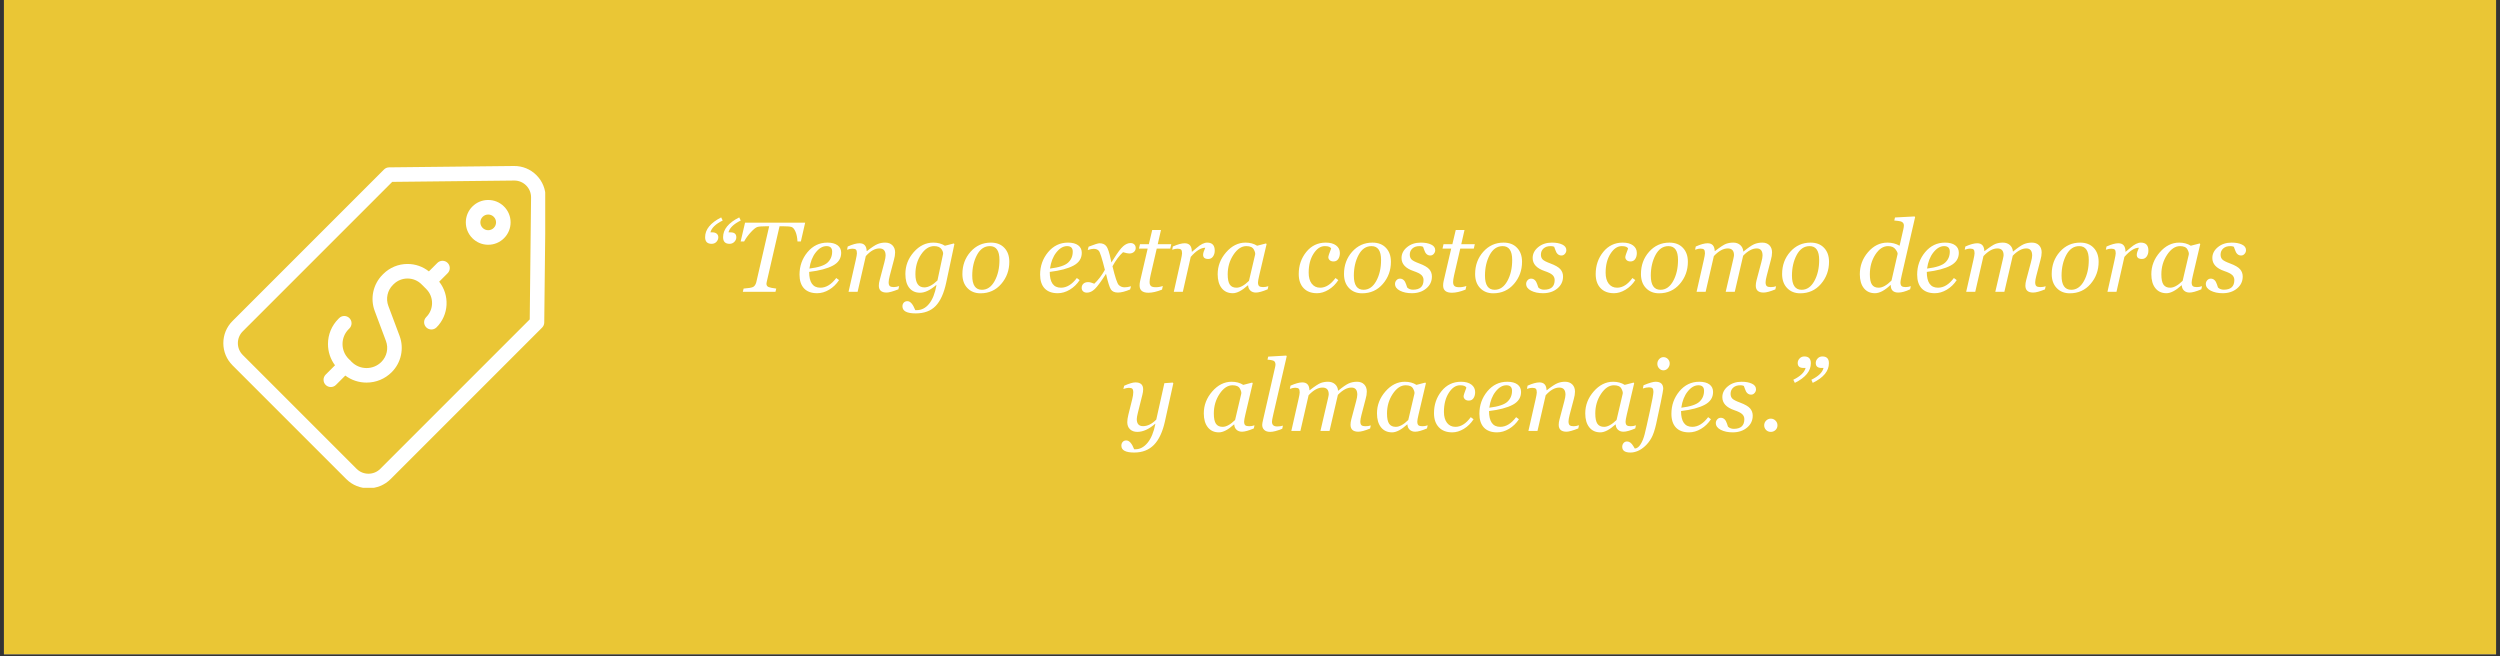 <svg version="1.0" preserveAspectRatio="xMidYMid meet" height="315" viewBox="0 0 900 236.25" zoomAndPan="magnify" width="1200" xmlns:xlink="http://www.w3.org/1999/xlink" xmlns="http://www.w3.org/2000/svg"><rect x="0" y="0" width="900" height="236.25" fill="#333333" stroke="none"/><defs><g></g><clipPath id="4f01e8661b"><path clip-rule="nonzero" d="M 1.426 0 L 898.574 0 L 898.574 235.504 L 1.426 235.504 Z M 1.426 0"></path></clipPath><clipPath id="1f95dedeff"><path clip-rule="nonzero" d="M 80.395 59.723 L 196.277 59.723 L 196.277 175.605 L 80.395 175.605 Z M 80.395 59.723"></path></clipPath></defs><g clip-path="url(#4f01e8661b)"><path fill-rule="nonzero" fill-opacity="1" d="M 1.426 0 L 898.574 0 L 898.574 235.504 L 1.426 235.504 Z M 1.426 0" fill="#ffffff"></path><path fill-rule="nonzero" fill-opacity="1" d="M 1.426 0 L 898.574 0 L 898.574 235.504 L 1.426 235.504 Z M 1.426 0" fill="#eac635"></path></g><g clip-path="url(#1f95dedeff)"><path fill-rule="nonzero" fill-opacity="1" d="M 193.117 63.059 C 190.957 60.898 188.082 59.723 185.023 59.758 L 140.074 60.25 C 139.387 60.258 138.734 60.531 138.25 61.016 L 83.699 115.566 C 81.57 117.695 80.398 120.527 80.398 123.539 C 80.398 126.551 81.57 129.379 83.699 131.512 L 124.668 172.48 C 126.867 174.68 129.754 175.777 132.641 175.777 C 135.527 175.777 138.414 174.68 140.613 172.48 L 195.164 117.93 C 195.648 117.445 195.922 116.793 195.93 116.105 L 196.422 71.156 C 196.453 68.098 195.281 65.223 193.117 63.059 Z M 190.703 114.98 L 136.91 168.777 C 134.555 171.129 130.727 171.129 128.371 168.777 L 87.402 127.805 C 86.262 126.668 85.633 125.152 85.633 123.539 C 85.633 121.926 86.262 120.41 87.402 119.27 L 141.199 65.477 L 185.082 64.996 C 185.105 64.996 185.125 64.996 185.148 64.996 C 186.762 64.996 188.273 65.621 189.414 66.766 C 190.574 67.922 191.199 69.461 191.184 71.098 Z M 190.703 114.98" fill="#ffffff"></path></g><path fill-rule="nonzero" fill-opacity="1" d="M 175.754 71.992 C 173.602 71.992 171.578 72.828 170.055 74.352 C 168.531 75.875 167.695 77.898 167.695 80.051 C 167.695 82.203 168.531 84.23 170.055 85.75 C 171.578 87.273 173.602 88.113 175.754 88.113 C 177.906 88.113 179.934 87.273 181.453 85.75 C 182.977 84.23 183.816 82.203 183.816 80.051 C 183.816 77.898 182.977 75.875 181.453 74.352 C 179.934 72.828 177.906 71.992 175.754 71.992 Z M 177.75 82.047 C 177.219 82.582 176.508 82.875 175.754 82.875 C 175 82.875 174.293 82.582 173.758 82.047 C 173.227 81.516 172.93 80.805 172.93 80.051 C 172.93 79.297 173.227 78.59 173.758 78.055 C 174.293 77.523 175 77.23 175.754 77.23 C 176.508 77.23 177.219 77.523 177.75 78.055 C 178.285 78.59 178.578 79.297 178.578 80.051 C 178.578 80.805 178.285 81.516 177.75 82.047 Z M 177.75 82.047" fill="#ffffff"></path><path fill-rule="nonzero" fill-opacity="1" d="M 157.449 94.652 L 154.398 97.703 C 152.219 95.969 149.539 95.027 146.711 95.027 C 143.402 95.027 140.297 96.316 137.957 98.652 L 137.727 98.887 C 134.312 102.301 133.199 107.426 134.895 111.945 L 138.945 122.762 C 139.918 125.363 139.277 128.312 137.312 130.277 C 135.883 131.711 133.98 132.5 131.957 132.5 C 129.934 132.5 128.031 131.711 126.598 130.277 L 126.379 130.062 C 126.297 129.941 126.199 129.824 126.09 129.715 C 125.98 129.605 125.867 129.512 125.746 129.426 L 125.527 129.207 C 124.098 127.777 123.309 125.875 123.309 123.852 C 123.309 121.824 124.098 119.922 125.527 118.492 L 125.793 118.227 C 126.816 117.203 126.816 115.543 125.793 114.523 C 124.77 113.5 123.113 113.5 122.09 114.523 L 121.824 114.789 C 119.402 117.211 118.07 120.426 118.07 123.852 C 118.07 126.645 118.957 129.301 120.602 131.5 L 117.238 134.863 C 116.219 135.887 116.219 137.543 117.238 138.566 C 117.75 139.078 118.422 139.332 119.09 139.332 C 119.762 139.332 120.434 139.078 120.941 138.566 L 124.305 135.203 C 126.504 136.848 129.16 137.734 131.957 137.734 C 135.379 137.734 138.598 136.402 141.016 133.98 C 144.43 130.57 145.543 125.445 143.848 120.922 L 139.797 110.109 C 138.824 107.508 139.465 104.555 141.43 102.59 L 141.66 102.359 C 143.008 101.008 144.801 100.266 146.711 100.266 C 148.617 100.266 150.41 101.008 151.758 102.359 L 153.449 104.047 C 154.797 105.395 155.539 107.188 155.539 109.094 C 155.539 111.004 154.797 112.797 153.449 114.145 C 152.426 115.168 152.426 116.824 153.449 117.848 C 154.469 118.871 156.129 118.871 157.152 117.848 C 161.637 113.363 161.953 106.262 158.102 101.406 L 161.152 98.355 C 162.176 97.332 162.176 95.676 161.152 94.652 C 160.133 93.629 158.473 93.629 157.449 94.652 Z M 157.449 94.652" fill="#ffffff"></path><g fill-opacity="1" fill="#ffffff"><g transform="translate(250.514, 105.042)"><g><path d="M 16.156 -25.656 C 13.625 -24.414 12.148 -22.992 11.734 -21.391 L 12.5 -21.391 C 13.875 -21.391 14.562 -20.801 14.562 -19.625 C 14.562 -19.008 14.328 -18.461 13.859 -17.984 C 13.398 -17.504 12.82 -17.266 12.125 -17.266 C 10.57 -17.266 9.797 -18.062 9.797 -19.656 C 9.797 -22.469 11.734 -24.844 15.609 -26.781 Z M 9.656 -25.656 C 7.125 -24.414 5.648 -22.992 5.234 -21.391 L 6 -21.391 C 6.633 -21.391 7.141 -21.227 7.516 -20.906 C 7.891 -20.582 8.078 -20.156 8.078 -19.625 C 8.078 -19.02 7.852 -18.473 7.406 -17.984 C 6.957 -17.504 6.379 -17.266 5.672 -17.266 C 4.109 -17.266 3.328 -18.062 3.328 -19.656 C 3.328 -22.438 5.254 -24.812 9.109 -26.781 Z M 9.656 -25.656"></path></g></g><g transform="translate(264.374, 105.042)"><g><path d="M 23.938 -18.125 L 22.719 -18.125 C 22.645 -19.531 22.406 -20.703 22 -21.641 C 21.594 -22.586 21.117 -23.148 20.578 -23.328 C 20.047 -23.504 18.961 -23.594 17.328 -23.594 L 16.266 -23.594 L 11.641 -3.516 C 11.578 -3.266 11.547 -3.062 11.547 -2.906 C 11.547 -2.32 11.805 -1.922 12.328 -1.703 C 12.859 -1.492 13.773 -1.312 15.078 -1.156 L 14.797 0 L 3.047 0 L 3.328 -1.156 C 5.078 -1.281 6.211 -1.473 6.734 -1.734 C 7.254 -2.004 7.633 -2.551 7.875 -3.375 L 12.531 -23.594 L 11.594 -23.594 C 9.926 -23.594 8.805 -23.5 8.234 -23.312 C 7.672 -23.125 6.898 -22.5 5.922 -21.438 C 4.941 -20.383 4.141 -19.281 3.516 -18.125 L 2.266 -18.125 L 3.844 -24.875 L 25.484 -24.875 Z M 23.938 -18.125"></path></g></g><g transform="translate(286.592, 105.042)"><g><path d="M 4.703 -7.156 C 4.703 -3.363 6.047 -1.469 8.734 -1.469 C 10.805 -1.469 12.711 -2.629 14.453 -4.953 L 15.469 -4.203 C 14.508 -2.742 13.32 -1.594 11.906 -0.75 C 10.488 0.094 9.047 0.516 7.578 0.516 C 5.523 0.516 3.953 -0.062 2.859 -1.219 C 1.773 -2.383 1.234 -4.035 1.234 -6.172 C 1.234 -9.254 2.188 -11.945 4.094 -14.25 C 6.008 -16.551 8.398 -17.703 11.266 -17.703 C 12.848 -17.703 14.07 -17.379 14.938 -16.734 C 15.801 -16.086 16.234 -15.188 16.234 -14.031 C 16.234 -12.02 15.238 -10.484 13.25 -9.422 C 11.258 -8.359 8.41 -7.602 4.703 -7.156 Z M 4.797 -8.359 C 8.023 -8.754 10.195 -9.469 11.312 -10.5 C 12.426 -11.531 12.984 -12.848 12.984 -14.453 C 12.984 -15.773 12.305 -16.438 10.953 -16.438 C 9.566 -16.438 8.273 -15.68 7.078 -14.172 C 5.891 -12.672 5.129 -10.734 4.797 -8.359 Z M 4.797 -8.359"></path></g></g><g transform="translate(303.537, 105.042)"><g><path d="M 19.891 -0.891 C 17.891 -0.109 16.477 0.281 15.656 0.281 C 13.781 0.281 12.844 -0.551 12.844 -2.219 C 12.844 -2.844 12.941 -3.492 13.141 -4.172 L 14.859 -10.688 C 15.141 -11.75 15.281 -12.539 15.281 -13.062 C 15.281 -14.758 14.539 -15.609 13.062 -15.609 C 11.438 -15.609 9.801 -14.688 8.156 -12.844 L 5.203 0 L 1.938 0 L 4.516 -11.344 C 4.805 -12.625 4.953 -13.461 4.953 -13.859 C 4.953 -14.516 4.836 -14.953 4.609 -15.172 C 4.379 -15.398 3.941 -15.516 3.297 -15.516 C 2.805 -15.516 2.176 -15.391 1.406 -15.141 L 1.641 -16.297 C 3.398 -17.078 4.816 -17.469 5.891 -17.469 C 7.547 -17.469 8.406 -16.531 8.469 -14.656 L 8.562 -14.656 C 10.258 -15.988 11.531 -16.828 12.375 -17.172 C 13.219 -17.523 14.129 -17.703 15.109 -17.703 C 16.223 -17.703 17.098 -17.379 17.734 -16.734 C 18.379 -16.086 18.703 -15.234 18.703 -14.172 C 18.703 -13.336 18.555 -12.426 18.266 -11.438 L 16.781 -5.812 C 16.508 -4.738 16.375 -3.941 16.375 -3.422 C 16.375 -2.754 16.516 -2.297 16.797 -2.047 C 17.086 -1.805 17.562 -1.688 18.219 -1.688 C 18.789 -1.688 19.43 -1.805 20.141 -2.047 Z M 19.891 -0.891"></path></g></g><g transform="translate(324.704, 105.042)"><g><path d="M 15.938 -3.328 C 15.113 0.523 13.844 3.336 12.125 5.109 C 10.406 6.891 8.004 7.781 4.922 7.781 C 1.754 7.781 0.172 6.93 0.172 5.234 C 0.172 4.711 0.332 4.27 0.656 3.906 C 0.988 3.551 1.43 3.375 1.984 3.375 C 3.004 3.375 3.941 4.453 4.797 6.609 L 5.312 6.609 C 7.062 6.609 8.551 5.844 9.781 4.312 C 11.02 2.781 11.898 0.555 12.422 -2.359 L 12.297 -2.406 C 10.148 -0.57 8.227 0.344 6.531 0.344 C 4.863 0.344 3.562 -0.242 2.625 -1.422 C 1.695 -2.598 1.234 -4.254 1.234 -6.391 C 1.234 -9.367 2.238 -12 4.25 -14.281 C 6.258 -16.562 8.598 -17.703 11.266 -17.703 C 12.891 -17.703 14.289 -17.328 15.469 -16.578 L 18.703 -17.406 L 18.875 -17.156 Z M 14.797 -13.562 C 14.898 -14.062 14.703 -14.664 14.203 -15.375 C 13.711 -16.082 12.828 -16.438 11.547 -16.438 C 9.797 -16.438 8.238 -15.426 6.875 -13.406 C 5.52 -11.383 4.844 -9.031 4.844 -6.344 C 4.844 -3.164 5.91 -1.578 8.047 -1.578 C 9.484 -1.578 11.062 -2.41 12.781 -4.078 Z M 14.797 -13.562"></path></g></g><g transform="translate(345.275, 105.042)"><g><path d="M 7.703 0.547 C 5.773 0.547 4.207 -0.078 3 -1.328 C 1.789 -2.586 1.188 -4.273 1.188 -6.391 C 1.188 -9.523 2.16 -12.191 4.109 -14.391 C 6.066 -16.598 8.508 -17.703 11.438 -17.703 C 13.5 -17.703 15.117 -17.07 16.297 -15.812 C 17.484 -14.562 18.078 -12.891 18.078 -10.797 C 18.078 -7.734 17.109 -5.078 15.172 -2.828 C 13.234 -0.578 10.742 0.547 7.703 0.547 Z M 11.094 -16.438 C 9.113 -16.438 7.555 -15.367 6.422 -13.234 C 5.297 -11.109 4.734 -8.633 4.734 -5.812 C 4.734 -2.414 5.895 -0.719 8.219 -0.719 C 10.102 -0.719 11.625 -1.766 12.781 -3.859 C 13.945 -5.961 14.531 -8.488 14.531 -11.438 C 14.531 -14.77 13.383 -16.438 11.094 -16.438 Z M 11.094 -16.438"></path></g></g><g transform="translate(364.55, 105.042)"><g></g></g><g transform="translate(373.206, 105.042)"><g><path d="M 4.703 -7.156 C 4.703 -3.363 6.047 -1.469 8.734 -1.469 C 10.805 -1.469 12.711 -2.629 14.453 -4.953 L 15.469 -4.203 C 14.508 -2.742 13.32 -1.594 11.906 -0.75 C 10.488 0.094 9.047 0.516 7.578 0.516 C 5.523 0.516 3.953 -0.062 2.859 -1.219 C 1.773 -2.383 1.234 -4.035 1.234 -6.172 C 1.234 -9.254 2.188 -11.945 4.094 -14.25 C 6.008 -16.551 8.398 -17.703 11.266 -17.703 C 12.848 -17.703 14.07 -17.379 14.938 -16.734 C 15.801 -16.086 16.234 -15.188 16.234 -14.031 C 16.234 -12.02 15.238 -10.484 13.25 -9.422 C 11.258 -8.359 8.41 -7.602 4.703 -7.156 Z M 4.797 -8.359 C 8.023 -8.754 10.195 -9.469 11.312 -10.5 C 12.426 -11.531 12.984 -12.848 12.984 -14.453 C 12.984 -15.773 12.305 -16.438 10.953 -16.438 C 9.566 -16.438 8.273 -15.68 7.078 -14.172 C 5.891 -12.672 5.129 -10.734 4.797 -8.359 Z M 4.797 -8.359"></path></g></g><g transform="translate(390.15, 105.042)"><g><path d="M 14.141 -14.25 C 12.785 -13.031 11.52 -11.344 10.344 -9.188 C 11.289 -5.258 12.039 -3.016 12.594 -2.453 C 13.156 -1.891 13.863 -1.609 14.719 -1.609 C 15.406 -1.609 16.172 -1.734 17.016 -1.984 L 16.688 -0.828 C 14.914 -0.086 13.457 0.281 12.312 0.281 C 11.113 0.281 10.27 -0.086 9.781 -0.828 C 9.289 -1.566 8.703 -3.445 8.016 -6.469 C 6.254 -3.719 4.914 -1.898 4 -1.016 C 3.082 -0.129 2.133 0.312 1.156 0.312 C 0.582 0.312 0.125 0.16 -0.219 -0.141 C -0.57 -0.453 -0.75 -0.875 -0.75 -1.406 C -0.75 -2.02 -0.539 -2.52 -0.125 -2.906 C 0.281 -3.289 0.859 -3.484 1.609 -3.484 C 1.973 -3.484 2.348 -3.414 2.734 -3.281 C 3.117 -3.133 3.473 -3.008 3.797 -2.906 C 5.234 -4.25 6.504 -5.914 7.609 -7.906 C 6.578 -12.039 5.836 -14.332 5.391 -14.781 C 4.953 -15.238 4.352 -15.469 3.594 -15.469 C 3.031 -15.469 2.312 -15.32 1.438 -15.031 L 1.75 -16.234 C 3.852 -17.055 5.16 -17.469 5.672 -17.469 C 6.766 -17.469 7.582 -17.117 8.125 -16.422 C 8.676 -15.734 9.219 -14.094 9.75 -11.5 C 9.789 -11.227 9.852 -10.91 9.938 -10.547 C 10.195 -10.922 10.441 -11.297 10.672 -11.672 C 12.129 -14.035 13.297 -15.602 14.172 -16.375 C 15.047 -17.156 15.945 -17.547 16.875 -17.547 C 17.406 -17.547 17.844 -17.383 18.188 -17.062 C 18.531 -16.738 18.703 -16.301 18.703 -15.75 C 18.703 -15.176 18.484 -14.703 18.047 -14.328 C 17.617 -13.961 17.062 -13.781 16.375 -13.781 C 15.957 -13.781 15.211 -13.938 14.141 -14.25 Z M 14.141 -14.25"></path></g></g><g transform="translate(408.129, 105.042)"><g><path d="M 13.172 -15.547 L 8.297 -15.547 L 6.062 -5.891 C 5.832 -4.867 5.719 -4.078 5.719 -3.516 C 5.719 -2.867 5.875 -2.395 6.188 -2.094 C 6.5 -1.789 7.082 -1.641 7.938 -1.641 C 8.789 -1.641 9.641 -1.785 10.484 -2.078 L 10.203 -0.781 C 8.316 -0.031 6.688 0.344 5.312 0.344 C 3.188 0.344 2.125 -0.523 2.125 -2.266 C 2.125 -2.754 2.18 -3.266 2.297 -3.797 L 5.031 -15.547 L 1.906 -15.547 L 2.266 -17.125 L 5.453 -17.125 L 6.672 -22.25 L 9.828 -22.25 L 8.656 -17.125 L 13.531 -17.125 Z M 13.172 -15.547"></path></g></g><g transform="translate(420.587, 105.042)"><g><path d="M 13.312 -15.859 C 11.75 -15.859 10.004 -14.758 8.078 -12.562 L 5.234 0 L 1.984 0 L 4.516 -11.344 C 4.805 -12.645 4.953 -13.484 4.953 -13.859 C 4.953 -14.516 4.836 -14.953 4.609 -15.172 C 4.379 -15.398 3.941 -15.516 3.297 -15.516 C 2.805 -15.516 2.176 -15.391 1.406 -15.141 L 1.641 -16.297 C 3.398 -17.078 4.816 -17.469 5.891 -17.469 C 7.609 -17.469 8.469 -16.453 8.469 -14.422 L 8.562 -14.422 L 10.234 -15.828 C 11.672 -17.078 12.926 -17.703 14 -17.703 C 15.812 -17.703 16.719 -16.742 16.719 -14.828 C 16.719 -13.984 16.508 -13.27 16.094 -12.688 C 15.676 -12.102 15.109 -11.812 14.391 -11.812 C 13.148 -11.812 12.531 -12.312 12.531 -13.312 C 12.531 -13.883 12.789 -14.734 13.312 -15.859 Z M 13.312 -15.859"></path></g></g><g transform="translate(437.128, 105.042)"><g><path d="M 19.234 -0.891 C 17.379 -0.109 15.969 0.281 15 0.281 C 14.164 0.281 13.492 0.035 12.984 -0.453 C 12.484 -0.941 12.223 -1.555 12.203 -2.297 L 12.062 -2.297 C 9.988 -0.422 8.191 0.516 6.672 0.516 C 4.984 0.516 3.656 -0.086 2.688 -1.297 C 1.719 -2.516 1.234 -4.188 1.234 -6.312 C 1.234 -9.25 2.242 -11.879 4.266 -14.203 C 6.297 -16.535 8.629 -17.703 11.266 -17.703 C 12.867 -17.703 14.258 -17.328 15.438 -16.578 L 18.656 -17.406 L 18.844 -17.156 L 16.188 -5.859 C 15.895 -4.609 15.75 -3.781 15.75 -3.375 C 15.75 -2.719 15.891 -2.27 16.172 -2.031 C 16.461 -1.801 16.938 -1.688 17.594 -1.688 C 18.227 -1.688 18.859 -1.797 19.484 -2.016 Z M 14.719 -13.391 C 14.82 -13.859 14.656 -14.484 14.219 -15.266 C 13.789 -16.047 12.898 -16.438 11.547 -16.438 C 9.836 -16.438 8.289 -15.398 6.906 -13.328 C 5.531 -11.254 4.844 -8.906 4.844 -6.281 C 4.844 -4.551 5.098 -3.316 5.609 -2.578 C 6.117 -1.836 6.922 -1.469 8.016 -1.469 C 9.328 -1.469 10.82 -2.289 12.5 -3.938 Z M 14.719 -13.391"></path></g></g><g transform="translate(457.7, 105.042)"><g></g></g><g transform="translate(466.356, 105.042)"><g><path d="M 12.844 -15.547 C 12.613 -16.141 11.859 -16.438 10.578 -16.438 C 9.035 -16.438 7.68 -15.523 6.516 -13.703 C 5.348 -11.891 4.766 -9.609 4.766 -6.859 C 4.766 -5.191 5.133 -3.875 5.875 -2.906 C 6.625 -1.945 7.633 -1.469 8.906 -1.469 C 10.883 -1.469 12.723 -2.629 14.422 -4.953 L 15.438 -4.203 C 14.5 -2.754 13.332 -1.602 11.938 -0.75 C 10.539 0.094 9.156 0.516 7.781 0.516 C 5.695 0.516 4.078 -0.098 2.922 -1.328 C 1.766 -2.555 1.188 -4.242 1.188 -6.391 C 1.188 -9.453 2.094 -12.102 3.906 -14.344 C 5.727 -16.582 8.066 -17.703 10.922 -17.703 C 12.504 -17.703 13.742 -17.363 14.641 -16.688 C 15.547 -16.008 16 -15.102 16 -13.969 C 16 -13.094 15.801 -12.363 15.406 -11.781 C 15.008 -11.207 14.453 -10.922 13.734 -10.922 C 13.117 -10.922 12.648 -11.078 12.328 -11.391 C 12.004 -11.703 11.844 -12.055 11.844 -12.453 C 11.844 -12.836 12.176 -13.867 12.844 -15.547 Z M 12.844 -15.547"></path></g></g><g transform="translate(482.652, 105.042)"><g><path d="M 7.703 0.547 C 5.773 0.547 4.207 -0.078 3 -1.328 C 1.789 -2.586 1.188 -4.273 1.188 -6.391 C 1.188 -9.523 2.16 -12.191 4.109 -14.391 C 6.066 -16.598 8.508 -17.703 11.438 -17.703 C 13.5 -17.703 15.117 -17.07 16.297 -15.812 C 17.484 -14.562 18.078 -12.891 18.078 -10.797 C 18.078 -7.734 17.109 -5.078 15.172 -2.828 C 13.234 -0.578 10.742 0.547 7.703 0.547 Z M 11.094 -16.438 C 9.113 -16.438 7.555 -15.367 6.422 -13.234 C 5.297 -11.109 4.734 -8.633 4.734 -5.812 C 4.734 -2.414 5.895 -0.719 8.219 -0.719 C 10.102 -0.719 11.625 -1.766 12.781 -3.859 C 13.945 -5.961 14.531 -8.488 14.531 -11.438 C 14.531 -14.77 13.383 -16.438 11.094 -16.438 Z M 11.094 -16.438"></path></g></g><g transform="translate(501.926, 105.042)"><g><path d="M 10.375 -16.188 L 10.062 -16.312 C 9.852 -16.395 9.523 -16.438 9.078 -16.438 C 8.004 -16.438 7.156 -16.148 6.531 -15.578 C 5.906 -15.004 5.594 -14.266 5.594 -13.359 C 5.594 -12.641 5.805 -12.062 6.234 -11.625 C 6.66 -11.195 7.582 -10.723 9 -10.203 C 10.789 -9.535 12 -8.832 12.625 -8.094 C 13.25 -7.363 13.562 -6.492 13.562 -5.484 C 13.562 -3.754 12.879 -2.32 11.516 -1.188 C 10.148 -0.051 8.426 0.516 6.344 0.516 C 4.676 0.516 3.25 0.211 2.062 -0.391 C 0.875 -1.004 0.281 -1.82 0.281 -2.844 C 0.281 -3.32 0.445 -3.754 0.781 -4.141 C 1.125 -4.535 1.547 -4.734 2.047 -4.734 C 3.109 -4.734 3.859 -4.031 4.297 -2.625 C 4.41 -2.25 4.531 -1.891 4.656 -1.547 C 5.195 -1.016 5.895 -0.75 6.75 -0.75 C 9.281 -0.75 10.547 -1.91 10.547 -4.234 C 10.547 -4.953 10.285 -5.555 9.766 -6.047 C 9.242 -6.535 8.297 -7.008 6.922 -7.469 C 4.055 -8.445 2.625 -10.008 2.625 -12.156 C 2.625 -13.664 3.285 -14.969 4.609 -16.062 C 5.941 -17.156 7.586 -17.703 9.547 -17.703 C 11.086 -17.703 12.336 -17.469 13.297 -17 C 14.266 -16.539 14.75 -15.863 14.75 -14.969 C 14.75 -14.488 14.578 -14.051 14.234 -13.656 C 13.898 -13.258 13.484 -13.062 12.984 -13.062 C 11.93 -13.062 11.191 -13.75 10.766 -15.125 C 10.641 -15.5 10.508 -15.852 10.375 -16.188 Z M 10.375 -16.188"></path></g></g><g transform="translate(517.399, 105.042)"><g><path d="M 13.172 -15.547 L 8.297 -15.547 L 6.062 -5.891 C 5.832 -4.867 5.719 -4.078 5.719 -3.516 C 5.719 -2.867 5.875 -2.395 6.188 -2.094 C 6.5 -1.789 7.082 -1.641 7.938 -1.641 C 8.789 -1.641 9.641 -1.785 10.484 -2.078 L 10.203 -0.781 C 8.316 -0.031 6.688 0.344 5.312 0.344 C 3.188 0.344 2.125 -0.523 2.125 -2.266 C 2.125 -2.754 2.18 -3.266 2.297 -3.797 L 5.031 -15.547 L 1.906 -15.547 L 2.266 -17.125 L 5.453 -17.125 L 6.672 -22.25 L 9.828 -22.25 L 8.656 -17.125 L 13.531 -17.125 Z M 13.172 -15.547"></path></g></g><g transform="translate(529.857, 105.042)"><g><path d="M 7.703 0.547 C 5.773 0.547 4.207 -0.078 3 -1.328 C 1.789 -2.586 1.188 -4.273 1.188 -6.391 C 1.188 -9.523 2.16 -12.191 4.109 -14.391 C 6.066 -16.598 8.508 -17.703 11.438 -17.703 C 13.5 -17.703 15.117 -17.07 16.297 -15.812 C 17.484 -14.562 18.078 -12.891 18.078 -10.797 C 18.078 -7.734 17.109 -5.078 15.172 -2.828 C 13.234 -0.578 10.742 0.547 7.703 0.547 Z M 11.094 -16.438 C 9.113 -16.438 7.555 -15.367 6.422 -13.234 C 5.297 -11.109 4.734 -8.633 4.734 -5.812 C 4.734 -2.414 5.895 -0.719 8.219 -0.719 C 10.102 -0.719 11.625 -1.766 12.781 -3.859 C 13.945 -5.961 14.531 -8.488 14.531 -11.438 C 14.531 -14.77 13.383 -16.438 11.094 -16.438 Z M 11.094 -16.438"></path></g></g><g transform="translate(549.132, 105.042)"><g><path d="M 10.375 -16.188 L 10.062 -16.312 C 9.852 -16.395 9.523 -16.438 9.078 -16.438 C 8.004 -16.438 7.156 -16.148 6.531 -15.578 C 5.906 -15.004 5.594 -14.266 5.594 -13.359 C 5.594 -12.641 5.805 -12.062 6.234 -11.625 C 6.66 -11.195 7.582 -10.723 9 -10.203 C 10.789 -9.535 12 -8.832 12.625 -8.094 C 13.25 -7.363 13.562 -6.492 13.562 -5.484 C 13.562 -3.754 12.879 -2.32 11.516 -1.188 C 10.148 -0.051 8.426 0.516 6.344 0.516 C 4.676 0.516 3.25 0.211 2.062 -0.391 C 0.875 -1.004 0.281 -1.82 0.281 -2.844 C 0.281 -3.32 0.445 -3.754 0.781 -4.141 C 1.125 -4.535 1.547 -4.734 2.047 -4.734 C 3.109 -4.734 3.859 -4.031 4.297 -2.625 C 4.41 -2.25 4.531 -1.891 4.656 -1.547 C 5.195 -1.016 5.895 -0.75 6.75 -0.75 C 9.281 -0.75 10.547 -1.91 10.547 -4.234 C 10.547 -4.953 10.285 -5.555 9.766 -6.047 C 9.242 -6.535 8.297 -7.008 6.922 -7.469 C 4.055 -8.445 2.625 -10.008 2.625 -12.156 C 2.625 -13.664 3.285 -14.969 4.609 -16.062 C 5.941 -17.156 7.586 -17.703 9.547 -17.703 C 11.086 -17.703 12.336 -17.469 13.297 -17 C 14.266 -16.539 14.75 -15.863 14.75 -14.969 C 14.75 -14.488 14.578 -14.051 14.234 -13.656 C 13.898 -13.258 13.484 -13.062 12.984 -13.062 C 11.93 -13.062 11.191 -13.75 10.766 -15.125 C 10.641 -15.5 10.508 -15.852 10.375 -16.188 Z M 10.375 -16.188"></path></g></g><g transform="translate(564.604, 105.042)"><g></g></g><g transform="translate(573.261, 105.042)"><g><path d="M 12.844 -15.547 C 12.613 -16.141 11.859 -16.438 10.578 -16.438 C 9.035 -16.438 7.68 -15.523 6.516 -13.703 C 5.348 -11.891 4.766 -9.609 4.766 -6.859 C 4.766 -5.191 5.133 -3.875 5.875 -2.906 C 6.625 -1.945 7.633 -1.469 8.906 -1.469 C 10.883 -1.469 12.723 -2.629 14.422 -4.953 L 15.438 -4.203 C 14.5 -2.754 13.332 -1.602 11.938 -0.75 C 10.539 0.094 9.156 0.516 7.781 0.516 C 5.695 0.516 4.078 -0.098 2.922 -1.328 C 1.766 -2.555 1.188 -4.242 1.188 -6.391 C 1.188 -9.453 2.094 -12.102 3.906 -14.344 C 5.727 -16.582 8.066 -17.703 10.922 -17.703 C 12.504 -17.703 13.742 -17.363 14.641 -16.688 C 15.547 -16.008 16 -15.102 16 -13.969 C 16 -13.094 15.801 -12.363 15.406 -11.781 C 15.008 -11.207 14.453 -10.922 13.734 -10.922 C 13.117 -10.922 12.648 -11.078 12.328 -11.391 C 12.004 -11.703 11.844 -12.055 11.844 -12.453 C 11.844 -12.836 12.176 -13.867 12.844 -15.547 Z M 12.844 -15.547"></path></g></g><g transform="translate(589.556, 105.042)"><g><path d="M 7.703 0.547 C 5.773 0.547 4.207 -0.078 3 -1.328 C 1.789 -2.586 1.188 -4.273 1.188 -6.391 C 1.188 -9.523 2.16 -12.191 4.109 -14.391 C 6.066 -16.598 8.508 -17.703 11.438 -17.703 C 13.5 -17.703 15.117 -17.07 16.297 -15.812 C 17.484 -14.562 18.078 -12.891 18.078 -10.797 C 18.078 -7.734 17.109 -5.078 15.172 -2.828 C 13.234 -0.578 10.742 0.547 7.703 0.547 Z M 11.094 -16.438 C 9.113 -16.438 7.555 -15.367 6.422 -13.234 C 5.297 -11.109 4.734 -8.633 4.734 -5.812 C 4.734 -2.414 5.895 -0.719 8.219 -0.719 C 10.102 -0.719 11.625 -1.766 12.781 -3.859 C 13.945 -5.961 14.531 -8.488 14.531 -11.438 C 14.531 -14.77 13.383 -16.438 11.094 -16.438 Z M 11.094 -16.438"></path></g></g><g transform="translate(608.831, 105.042)"><g><path d="M 30.297 -0.859 C 28.43 -0.098 27.02 0.281 26.062 0.281 C 24.188 0.281 23.25 -0.551 23.25 -2.219 C 23.25 -2.82 23.344 -3.473 23.531 -4.172 L 25.266 -10.688 C 25.547 -11.738 25.688 -12.531 25.688 -13.062 C 25.688 -14.758 24.988 -15.609 23.594 -15.609 C 22.031 -15.609 20.398 -14.734 18.703 -12.984 L 15.688 0 L 12.422 0 L 15.141 -11.703 C 15.316 -12.461 15.406 -12.953 15.406 -13.172 C 15.406 -14.797 14.66 -15.609 13.172 -15.609 C 11.555 -15.609 9.883 -14.688 8.156 -12.844 L 5.203 0 L 1.938 0 L 4.516 -11.344 C 4.805 -12.625 4.953 -13.461 4.953 -13.859 C 4.953 -14.535 4.836 -14.984 4.609 -15.203 C 4.379 -15.43 3.941 -15.547 3.297 -15.547 C 2.836 -15.547 2.207 -15.41 1.406 -15.141 L 1.641 -16.297 C 3.398 -17.078 4.816 -17.469 5.891 -17.469 C 7.547 -17.469 8.406 -16.531 8.469 -14.656 L 8.562 -14.656 C 10.426 -16.102 11.754 -16.973 12.547 -17.266 C 13.348 -17.555 14.211 -17.703 15.141 -17.703 C 16.148 -17.703 16.984 -17.414 17.641 -16.844 C 18.305 -16.27 18.68 -15.488 18.766 -14.5 L 18.844 -14.5 C 20.445 -15.82 21.695 -16.688 22.594 -17.094 C 23.5 -17.5 24.5 -17.703 25.594 -17.703 C 26.688 -17.703 27.547 -17.379 28.172 -16.734 C 28.797 -16.086 29.109 -15.234 29.109 -14.172 C 29.109 -13.336 28.961 -12.426 28.672 -11.438 L 27.203 -5.812 C 26.922 -4.738 26.781 -3.941 26.781 -3.422 C 26.781 -2.754 26.922 -2.297 27.203 -2.047 C 27.492 -1.805 27.957 -1.688 28.594 -1.688 C 29.332 -1.688 29.984 -1.785 30.547 -1.984 Z M 30.297 -0.859"></path></g></g><g transform="translate(640.372, 105.042)"><g><path d="M 7.703 0.547 C 5.773 0.547 4.207 -0.078 3 -1.328 C 1.789 -2.586 1.188 -4.273 1.188 -6.391 C 1.188 -9.523 2.16 -12.191 4.109 -14.391 C 6.066 -16.598 8.508 -17.703 11.438 -17.703 C 13.5 -17.703 15.117 -17.07 16.297 -15.812 C 17.484 -14.562 18.078 -12.891 18.078 -10.797 C 18.078 -7.734 17.109 -5.078 15.172 -2.828 C 13.234 -0.578 10.742 0.547 7.703 0.547 Z M 11.094 -16.438 C 9.113 -16.438 7.555 -15.367 6.422 -13.234 C 5.297 -11.109 4.734 -8.633 4.734 -5.812 C 4.734 -2.414 5.895 -0.719 8.219 -0.719 C 10.102 -0.719 11.625 -1.766 12.781 -3.859 C 13.945 -5.961 14.531 -8.488 14.531 -11.438 C 14.531 -14.77 13.383 -16.438 11.094 -16.438 Z M 11.094 -16.438"></path></g></g><g transform="translate(659.646, 105.042)"><g></g></g><g transform="translate(668.303, 105.042)"><g><path d="M 16.297 -5.859 C 16.004 -4.578 15.859 -3.766 15.859 -3.422 C 15.859 -2.754 16 -2.297 16.281 -2.047 C 16.57 -1.805 17.047 -1.688 17.703 -1.688 C 18.328 -1.688 18.957 -1.797 19.594 -2.016 L 19.344 -0.891 C 17.695 -0.109 16.285 0.281 15.109 0.281 C 13.273 0.281 12.359 -0.613 12.359 -2.406 L 12.234 -2.406 C 10.172 -0.457 8.316 0.516 6.672 0.516 C 4.984 0.516 3.656 -0.086 2.688 -1.297 C 1.719 -2.516 1.234 -4.188 1.234 -6.312 C 1.234 -9.312 2.211 -11.957 4.172 -14.25 C 6.141 -16.551 8.469 -17.703 11.156 -17.703 C 12.789 -17.703 14.254 -17.328 15.547 -16.578 L 16.906 -22.531 C 17.031 -23.051 17.094 -23.5 17.094 -23.875 C 17.094 -24.852 16.406 -25.398 15.031 -25.516 C 14.613 -25.547 14.148 -25.594 13.641 -25.656 L 13.891 -26.75 L 20.953 -27.125 L 21.141 -26.891 Z M 14.828 -13.562 C 14.91 -13.926 14.664 -14.492 14.094 -15.266 C 13.531 -16.047 12.633 -16.438 11.406 -16.438 C 9.656 -16.438 8.125 -15.422 6.812 -13.391 C 5.5 -11.367 4.844 -9 4.844 -6.281 C 4.844 -4.551 5.098 -3.316 5.609 -2.578 C 6.117 -1.836 6.922 -1.469 8.016 -1.469 C 9.379 -1.469 10.922 -2.328 12.641 -4.047 Z M 14.828 -13.562"></path></g></g><g transform="translate(688.944, 105.042)"><g><path d="M 4.703 -7.156 C 4.703 -3.363 6.047 -1.469 8.734 -1.469 C 10.805 -1.469 12.711 -2.629 14.453 -4.953 L 15.469 -4.203 C 14.508 -2.742 13.32 -1.594 11.906 -0.75 C 10.488 0.094 9.047 0.516 7.578 0.516 C 5.523 0.516 3.953 -0.062 2.859 -1.219 C 1.773 -2.383 1.234 -4.035 1.234 -6.172 C 1.234 -9.254 2.188 -11.945 4.094 -14.25 C 6.008 -16.551 8.398 -17.703 11.266 -17.703 C 12.848 -17.703 14.07 -17.379 14.938 -16.734 C 15.801 -16.086 16.234 -15.188 16.234 -14.031 C 16.234 -12.02 15.238 -10.484 13.25 -9.422 C 11.258 -8.359 8.41 -7.602 4.703 -7.156 Z M 4.797 -8.359 C 8.023 -8.754 10.195 -9.469 11.312 -10.5 C 12.426 -11.531 12.984 -12.848 12.984 -14.453 C 12.984 -15.773 12.305 -16.438 10.953 -16.438 C 9.566 -16.438 8.273 -15.68 7.078 -14.172 C 5.891 -12.672 5.129 -10.734 4.797 -8.359 Z M 4.797 -8.359"></path></g></g><g transform="translate(705.888, 105.042)"><g><path d="M 30.297 -0.859 C 28.43 -0.098 27.02 0.281 26.062 0.281 C 24.188 0.281 23.25 -0.551 23.25 -2.219 C 23.25 -2.82 23.344 -3.473 23.531 -4.172 L 25.266 -10.688 C 25.547 -11.738 25.688 -12.531 25.688 -13.062 C 25.688 -14.758 24.988 -15.609 23.594 -15.609 C 22.031 -15.609 20.398 -14.734 18.703 -12.984 L 15.688 0 L 12.422 0 L 15.141 -11.703 C 15.316 -12.461 15.406 -12.953 15.406 -13.172 C 15.406 -14.797 14.66 -15.609 13.172 -15.609 C 11.555 -15.609 9.883 -14.688 8.156 -12.844 L 5.203 0 L 1.938 0 L 4.516 -11.344 C 4.805 -12.625 4.953 -13.461 4.953 -13.859 C 4.953 -14.535 4.836 -14.984 4.609 -15.203 C 4.379 -15.43 3.941 -15.547 3.297 -15.547 C 2.836 -15.547 2.207 -15.41 1.406 -15.141 L 1.641 -16.297 C 3.398 -17.078 4.816 -17.469 5.891 -17.469 C 7.547 -17.469 8.406 -16.531 8.469 -14.656 L 8.562 -14.656 C 10.426 -16.102 11.754 -16.973 12.547 -17.266 C 13.348 -17.555 14.211 -17.703 15.141 -17.703 C 16.148 -17.703 16.984 -17.414 17.641 -16.844 C 18.305 -16.27 18.68 -15.488 18.766 -14.5 L 18.844 -14.5 C 20.445 -15.82 21.695 -16.688 22.594 -17.094 C 23.5 -17.5 24.5 -17.703 25.594 -17.703 C 26.688 -17.703 27.547 -17.379 28.172 -16.734 C 28.797 -16.086 29.109 -15.234 29.109 -14.172 C 29.109 -13.336 28.961 -12.426 28.672 -11.438 L 27.203 -5.812 C 26.922 -4.738 26.781 -3.941 26.781 -3.422 C 26.781 -2.754 26.922 -2.297 27.203 -2.047 C 27.492 -1.805 27.957 -1.688 28.594 -1.688 C 29.332 -1.688 29.984 -1.785 30.547 -1.984 Z M 30.297 -0.859"></path></g></g><g transform="translate(737.429, 105.042)"><g><path d="M 7.703 0.547 C 5.773 0.547 4.207 -0.078 3 -1.328 C 1.789 -2.586 1.188 -4.273 1.188 -6.391 C 1.188 -9.523 2.16 -12.191 4.109 -14.391 C 6.066 -16.598 8.508 -17.703 11.438 -17.703 C 13.5 -17.703 15.117 -17.07 16.297 -15.812 C 17.484 -14.562 18.078 -12.891 18.078 -10.797 C 18.078 -7.734 17.109 -5.078 15.172 -2.828 C 13.234 -0.578 10.742 0.547 7.703 0.547 Z M 11.094 -16.438 C 9.113 -16.438 7.555 -15.367 6.422 -13.234 C 5.297 -11.109 4.734 -8.633 4.734 -5.812 C 4.734 -2.414 5.895 -0.719 8.219 -0.719 C 10.102 -0.719 11.625 -1.766 12.781 -3.859 C 13.945 -5.961 14.531 -8.488 14.531 -11.438 C 14.531 -14.77 13.383 -16.438 11.094 -16.438 Z M 11.094 -16.438"></path></g></g><g transform="translate(756.704, 105.042)"><g><path d="M 13.312 -15.859 C 11.75 -15.859 10.004 -14.758 8.078 -12.562 L 5.234 0 L 1.984 0 L 4.516 -11.344 C 4.805 -12.645 4.953 -13.484 4.953 -13.859 C 4.953 -14.516 4.836 -14.953 4.609 -15.172 C 4.379 -15.398 3.941 -15.516 3.297 -15.516 C 2.805 -15.516 2.176 -15.391 1.406 -15.141 L 1.641 -16.297 C 3.398 -17.078 4.816 -17.469 5.891 -17.469 C 7.609 -17.469 8.469 -16.453 8.469 -14.422 L 8.562 -14.422 L 10.234 -15.828 C 11.672 -17.078 12.926 -17.703 14 -17.703 C 15.812 -17.703 16.719 -16.742 16.719 -14.828 C 16.719 -13.984 16.508 -13.27 16.094 -12.688 C 15.676 -12.102 15.109 -11.812 14.391 -11.812 C 13.148 -11.812 12.531 -12.312 12.531 -13.312 C 12.531 -13.883 12.789 -14.734 13.312 -15.859 Z M 13.312 -15.859"></path></g></g><g transform="translate(773.245, 105.042)"><g><path d="M 19.234 -0.891 C 17.379 -0.109 15.969 0.281 15 0.281 C 14.164 0.281 13.492 0.035 12.984 -0.453 C 12.484 -0.941 12.223 -1.555 12.203 -2.297 L 12.062 -2.297 C 9.988 -0.422 8.191 0.516 6.672 0.516 C 4.984 0.516 3.656 -0.086 2.688 -1.297 C 1.719 -2.516 1.234 -4.188 1.234 -6.312 C 1.234 -9.25 2.242 -11.879 4.266 -14.203 C 6.297 -16.535 8.629 -17.703 11.266 -17.703 C 12.867 -17.703 14.258 -17.328 15.438 -16.578 L 18.656 -17.406 L 18.844 -17.156 L 16.188 -5.859 C 15.895 -4.609 15.75 -3.781 15.75 -3.375 C 15.75 -2.719 15.891 -2.27 16.172 -2.031 C 16.461 -1.801 16.938 -1.688 17.594 -1.688 C 18.227 -1.688 18.859 -1.797 19.484 -2.016 Z M 14.719 -13.391 C 14.82 -13.859 14.656 -14.484 14.219 -15.266 C 13.789 -16.047 12.898 -16.438 11.547 -16.438 C 9.836 -16.438 8.289 -15.398 6.906 -13.328 C 5.531 -11.254 4.844 -8.906 4.844 -6.281 C 4.844 -4.551 5.098 -3.316 5.609 -2.578 C 6.117 -1.836 6.922 -1.469 8.016 -1.469 C 9.328 -1.469 10.82 -2.289 12.5 -3.938 Z M 14.719 -13.391"></path></g></g><g transform="translate(793.816, 105.042)"><g><path d="M 10.375 -16.188 L 10.062 -16.312 C 9.852 -16.395 9.523 -16.438 9.078 -16.438 C 8.004 -16.438 7.156 -16.148 6.531 -15.578 C 5.906 -15.004 5.594 -14.266 5.594 -13.359 C 5.594 -12.641 5.805 -12.062 6.234 -11.625 C 6.66 -11.195 7.582 -10.723 9 -10.203 C 10.789 -9.535 12 -8.832 12.625 -8.094 C 13.25 -7.363 13.562 -6.492 13.562 -5.484 C 13.562 -3.754 12.879 -2.32 11.516 -1.188 C 10.148 -0.051 8.426 0.516 6.344 0.516 C 4.676 0.516 3.25 0.211 2.062 -0.391 C 0.875 -1.004 0.281 -1.82 0.281 -2.844 C 0.281 -3.32 0.445 -3.754 0.781 -4.141 C 1.125 -4.535 1.547 -4.734 2.047 -4.734 C 3.109 -4.734 3.859 -4.031 4.297 -2.625 C 4.41 -2.25 4.531 -1.891 4.656 -1.547 C 5.195 -1.016 5.895 -0.75 6.75 -0.75 C 9.281 -0.75 10.547 -1.91 10.547 -4.234 C 10.547 -4.953 10.285 -5.555 9.766 -6.047 C 9.242 -6.535 8.297 -7.008 6.922 -7.469 C 4.055 -8.445 2.625 -10.008 2.625 -12.156 C 2.625 -13.664 3.285 -14.969 4.609 -16.062 C 5.941 -17.156 7.586 -17.703 9.547 -17.703 C 11.086 -17.703 12.336 -17.469 13.297 -17 C 14.266 -16.539 14.75 -15.863 14.75 -14.969 C 14.75 -14.488 14.578 -14.051 14.234 -13.656 C 13.898 -13.258 13.484 -13.062 12.984 -13.062 C 11.93 -13.062 11.191 -13.75 10.766 -15.125 C 10.641 -15.5 10.508 -15.852 10.375 -16.188 Z M 10.375 -16.188"></path></g></g></g><g fill-opacity="1" fill="#ffffff"><g transform="translate(403.38, 155.133)"><g><path d="M 16 -3.453 C 15.156 0.367 13.832 3.195 12.031 5.031 C 10.227 6.863 7.859 7.781 4.922 7.781 C 1.848 7.781 0.312 6.957 0.312 5.312 C 0.312 4.781 0.469 4.332 0.781 3.969 C 1.102 3.602 1.535 3.422 2.078 3.422 C 3.148 3.422 4.098 4.484 4.922 6.609 L 5.344 6.609 C 6.988 6.609 8.453 5.832 9.734 4.281 C 11.023 2.738 11.969 0.461 12.562 -2.547 L 12.453 -2.547 C 10.223 -0.617 8.094 0.344 6.062 0.344 C 4.969 0.344 4.086 0.031 3.422 -0.594 C 2.766 -1.227 2.438 -2.082 2.438 -3.156 C 2.438 -3.875 2.57 -4.785 2.844 -5.891 L 4.203 -11.344 C 4.461 -12.363 4.594 -13.203 4.594 -13.859 C 4.594 -14.547 4.473 -14.992 4.234 -15.203 C 4.004 -15.41 3.586 -15.516 2.984 -15.516 C 2.535 -15.516 1.883 -15.379 1.031 -15.109 L 1.328 -16.266 C 3.109 -17.066 4.457 -17.469 5.375 -17.469 C 7.227 -17.469 8.156 -16.633 8.156 -14.969 C 8.156 -14.375 8.062 -13.723 7.875 -13.016 L 6.281 -6.641 C 6 -5.516 5.859 -4.727 5.859 -4.281 C 5.859 -2.57 6.609 -1.719 8.109 -1.719 C 9.742 -1.719 11.332 -2.504 12.875 -4.078 L 15.797 -17.188 L 18.797 -17.406 L 19.016 -17.156 Z M 16 -3.453"></path></g></g><g transform="translate(423.478, 155.133)"><g></g></g><g transform="translate(432.134, 155.133)"><g><path d="M 19.234 -0.891 C 17.379 -0.109 15.969 0.281 15 0.281 C 14.164 0.281 13.492 0.035 12.984 -0.453 C 12.484 -0.941 12.223 -1.555 12.203 -2.297 L 12.062 -2.297 C 9.988 -0.422 8.191 0.516 6.672 0.516 C 4.984 0.516 3.656 -0.086 2.688 -1.297 C 1.719 -2.516 1.234 -4.188 1.234 -6.312 C 1.234 -9.25 2.242 -11.879 4.266 -14.203 C 6.297 -16.535 8.629 -17.703 11.266 -17.703 C 12.867 -17.703 14.258 -17.328 15.438 -16.578 L 18.656 -17.406 L 18.844 -17.156 L 16.188 -5.859 C 15.895 -4.609 15.75 -3.781 15.75 -3.375 C 15.75 -2.719 15.891 -2.27 16.172 -2.031 C 16.461 -1.801 16.938 -1.688 17.594 -1.688 C 18.227 -1.688 18.859 -1.797 19.484 -2.016 Z M 14.719 -13.391 C 14.82 -13.859 14.656 -14.484 14.219 -15.266 C 13.789 -16.047 12.898 -16.438 11.547 -16.438 C 9.836 -16.438 8.289 -15.398 6.906 -13.328 C 5.531 -11.254 4.844 -8.906 4.844 -6.281 C 4.844 -4.551 5.098 -3.316 5.609 -2.578 C 6.117 -1.836 6.922 -1.469 8.016 -1.469 C 9.328 -1.469 10.82 -2.289 12.5 -3.938 Z M 14.719 -13.391"></path></g></g><g transform="translate(452.706, 155.133)"><g><path d="M 5.641 -5.781 C 5.348 -4.52 5.203 -3.703 5.203 -3.328 C 5.203 -2.18 5.82 -1.609 7.062 -1.609 C 7.844 -1.609 8.535 -1.707 9.141 -1.906 L 8.906 -0.781 C 7.082 -0.031 5.633 0.344 4.562 0.344 C 3.645 0.344 2.938 0.113 2.438 -0.344 C 1.938 -0.812 1.688 -1.414 1.688 -2.156 C 1.688 -2.551 1.797 -3.191 2.016 -4.078 L 6.234 -22.531 C 6.391 -23.195 6.469 -23.629 6.469 -23.828 C 6.469 -24.379 6.328 -24.797 6.047 -25.078 C 5.773 -25.359 4.957 -25.551 3.594 -25.656 L 3.844 -26.75 L 10.344 -27.125 L 10.516 -26.891 Z M 5.641 -5.781"></path></g></g><g transform="translate(462.939, 155.133)"><g><path d="M 30.297 -0.859 C 28.43 -0.098 27.02 0.281 26.062 0.281 C 24.188 0.281 23.25 -0.551 23.25 -2.219 C 23.25 -2.82 23.344 -3.473 23.531 -4.172 L 25.266 -10.688 C 25.547 -11.738 25.688 -12.531 25.688 -13.062 C 25.688 -14.758 24.988 -15.609 23.594 -15.609 C 22.031 -15.609 20.398 -14.734 18.703 -12.984 L 15.688 0 L 12.422 0 L 15.141 -11.703 C 15.316 -12.461 15.406 -12.953 15.406 -13.172 C 15.406 -14.797 14.66 -15.609 13.172 -15.609 C 11.555 -15.609 9.883 -14.688 8.156 -12.844 L 5.203 0 L 1.938 0 L 4.516 -11.344 C 4.805 -12.625 4.953 -13.461 4.953 -13.859 C 4.953 -14.535 4.836 -14.984 4.609 -15.203 C 4.379 -15.43 3.941 -15.547 3.297 -15.547 C 2.836 -15.547 2.207 -15.41 1.406 -15.141 L 1.641 -16.297 C 3.398 -17.078 4.816 -17.469 5.891 -17.469 C 7.547 -17.469 8.406 -16.531 8.469 -14.656 L 8.562 -14.656 C 10.426 -16.102 11.754 -16.973 12.547 -17.266 C 13.348 -17.555 14.211 -17.703 15.141 -17.703 C 16.148 -17.703 16.984 -17.414 17.641 -16.844 C 18.305 -16.27 18.68 -15.488 18.766 -14.5 L 18.844 -14.5 C 20.445 -15.82 21.695 -16.688 22.594 -17.094 C 23.5 -17.5 24.5 -17.703 25.594 -17.703 C 26.688 -17.703 27.547 -17.379 28.172 -16.734 C 28.797 -16.086 29.109 -15.234 29.109 -14.172 C 29.109 -13.336 28.961 -12.426 28.672 -11.438 L 27.203 -5.812 C 26.922 -4.738 26.781 -3.941 26.781 -3.422 C 26.781 -2.754 26.922 -2.297 27.203 -2.047 C 27.492 -1.805 27.957 -1.688 28.594 -1.688 C 29.332 -1.688 29.984 -1.785 30.547 -1.984 Z M 30.297 -0.859"></path></g></g><g transform="translate(494.479, 155.133)"><g><path d="M 19.234 -0.891 C 17.379 -0.109 15.969 0.281 15 0.281 C 14.164 0.281 13.492 0.035 12.984 -0.453 C 12.484 -0.941 12.223 -1.555 12.203 -2.297 L 12.062 -2.297 C 9.988 -0.422 8.191 0.516 6.672 0.516 C 4.984 0.516 3.656 -0.086 2.688 -1.297 C 1.719 -2.516 1.234 -4.188 1.234 -6.312 C 1.234 -9.25 2.242 -11.879 4.266 -14.203 C 6.297 -16.535 8.629 -17.703 11.266 -17.703 C 12.867 -17.703 14.258 -17.328 15.438 -16.578 L 18.656 -17.406 L 18.844 -17.156 L 16.188 -5.859 C 15.895 -4.609 15.75 -3.781 15.75 -3.375 C 15.75 -2.719 15.891 -2.27 16.172 -2.031 C 16.461 -1.801 16.938 -1.688 17.594 -1.688 C 18.227 -1.688 18.859 -1.797 19.484 -2.016 Z M 14.719 -13.391 C 14.82 -13.859 14.656 -14.484 14.219 -15.266 C 13.789 -16.047 12.898 -16.438 11.547 -16.438 C 9.836 -16.438 8.289 -15.398 6.906 -13.328 C 5.531 -11.254 4.844 -8.906 4.844 -6.281 C 4.844 -4.551 5.098 -3.316 5.609 -2.578 C 6.117 -1.836 6.922 -1.469 8.016 -1.469 C 9.328 -1.469 10.82 -2.289 12.5 -3.938 Z M 14.719 -13.391"></path></g></g><g transform="translate(515.051, 155.133)"><g><path d="M 12.844 -15.547 C 12.613 -16.141 11.859 -16.438 10.578 -16.438 C 9.035 -16.438 7.68 -15.523 6.516 -13.703 C 5.348 -11.891 4.766 -9.609 4.766 -6.859 C 4.766 -5.191 5.133 -3.875 5.875 -2.906 C 6.625 -1.945 7.633 -1.469 8.906 -1.469 C 10.883 -1.469 12.723 -2.629 14.422 -4.953 L 15.438 -4.203 C 14.5 -2.754 13.332 -1.602 11.938 -0.75 C 10.539 0.094 9.156 0.516 7.781 0.516 C 5.695 0.516 4.078 -0.098 2.922 -1.328 C 1.766 -2.555 1.188 -4.242 1.188 -6.391 C 1.188 -9.453 2.094 -12.102 3.906 -14.344 C 5.727 -16.582 8.066 -17.703 10.922 -17.703 C 12.504 -17.703 13.742 -17.363 14.641 -16.688 C 15.547 -16.008 16 -15.102 16 -13.969 C 16 -13.094 15.801 -12.363 15.406 -11.781 C 15.008 -11.207 14.453 -10.922 13.734 -10.922 C 13.117 -10.922 12.648 -11.078 12.328 -11.391 C 12.004 -11.703 11.844 -12.055 11.844 -12.453 C 11.844 -12.836 12.176 -13.867 12.844 -15.547 Z M 12.844 -15.547"></path></g></g><g transform="translate(531.347, 155.133)"><g><path d="M 4.703 -7.156 C 4.703 -3.363 6.047 -1.469 8.734 -1.469 C 10.805 -1.469 12.711 -2.629 14.453 -4.953 L 15.469 -4.203 C 14.508 -2.742 13.32 -1.594 11.906 -0.75 C 10.488 0.094 9.047 0.516 7.578 0.516 C 5.523 0.516 3.953 -0.062 2.859 -1.219 C 1.773 -2.383 1.234 -4.035 1.234 -6.172 C 1.234 -9.254 2.188 -11.945 4.094 -14.25 C 6.008 -16.551 8.398 -17.703 11.266 -17.703 C 12.848 -17.703 14.07 -17.379 14.938 -16.734 C 15.801 -16.086 16.234 -15.188 16.234 -14.031 C 16.234 -12.02 15.238 -10.484 13.25 -9.422 C 11.258 -8.359 8.41 -7.602 4.703 -7.156 Z M 4.797 -8.359 C 8.023 -8.754 10.195 -9.469 11.312 -10.5 C 12.426 -11.531 12.984 -12.848 12.984 -14.453 C 12.984 -15.773 12.305 -16.438 10.953 -16.438 C 9.566 -16.438 8.273 -15.68 7.078 -14.172 C 5.891 -12.672 5.129 -10.734 4.797 -8.359 Z M 4.797 -8.359"></path></g></g><g transform="translate(548.291, 155.133)"><g><path d="M 19.891 -0.891 C 17.891 -0.109 16.477 0.281 15.656 0.281 C 13.781 0.281 12.844 -0.551 12.844 -2.219 C 12.844 -2.844 12.941 -3.492 13.141 -4.172 L 14.859 -10.688 C 15.141 -11.75 15.281 -12.539 15.281 -13.062 C 15.281 -14.758 14.539 -15.609 13.062 -15.609 C 11.438 -15.609 9.801 -14.688 8.156 -12.844 L 5.203 0 L 1.938 0 L 4.516 -11.344 C 4.805 -12.625 4.953 -13.461 4.953 -13.859 C 4.953 -14.516 4.836 -14.953 4.609 -15.172 C 4.379 -15.398 3.941 -15.516 3.297 -15.516 C 2.805 -15.516 2.176 -15.391 1.406 -15.141 L 1.641 -16.297 C 3.398 -17.078 4.816 -17.469 5.891 -17.469 C 7.547 -17.469 8.406 -16.531 8.469 -14.656 L 8.562 -14.656 C 10.258 -15.988 11.531 -16.828 12.375 -17.172 C 13.219 -17.523 14.129 -17.703 15.109 -17.703 C 16.223 -17.703 17.098 -17.379 17.734 -16.734 C 18.379 -16.086 18.703 -15.234 18.703 -14.172 C 18.703 -13.336 18.555 -12.426 18.266 -11.438 L 16.781 -5.812 C 16.508 -4.738 16.375 -3.941 16.375 -3.422 C 16.375 -2.754 16.516 -2.297 16.797 -2.047 C 17.086 -1.805 17.562 -1.688 18.219 -1.688 C 18.789 -1.688 19.43 -1.805 20.141 -2.047 Z M 19.891 -0.891"></path></g></g><g transform="translate(569.458, 155.133)"><g><path d="M 19.234 -0.891 C 17.379 -0.109 15.969 0.281 15 0.281 C 14.164 0.281 13.492 0.035 12.984 -0.453 C 12.484 -0.941 12.223 -1.555 12.203 -2.297 L 12.062 -2.297 C 9.988 -0.422 8.191 0.516 6.672 0.516 C 4.984 0.516 3.656 -0.086 2.688 -1.297 C 1.719 -2.516 1.234 -4.188 1.234 -6.312 C 1.234 -9.25 2.242 -11.879 4.266 -14.203 C 6.297 -16.535 8.629 -17.703 11.266 -17.703 C 12.867 -17.703 14.258 -17.328 15.438 -16.578 L 18.656 -17.406 L 18.844 -17.156 L 16.188 -5.859 C 15.895 -4.609 15.75 -3.781 15.75 -3.375 C 15.75 -2.719 15.891 -2.27 16.172 -2.031 C 16.461 -1.801 16.938 -1.688 17.594 -1.688 C 18.227 -1.688 18.859 -1.797 19.484 -2.016 Z M 14.719 -13.391 C 14.82 -13.859 14.656 -14.484 14.219 -15.266 C 13.789 -16.047 12.898 -16.438 11.547 -16.438 C 9.836 -16.438 8.289 -15.398 6.906 -13.328 C 5.531 -11.254 4.844 -8.906 4.844 -6.281 C 4.844 -4.551 5.098 -3.316 5.609 -2.578 C 6.117 -1.836 6.922 -1.469 8.016 -1.469 C 9.328 -1.469 10.82 -2.289 12.5 -3.938 Z M 14.719 -13.391"></path></g></g><g transform="translate(590.03, 155.133)"><g><path d="M 8.797 -21.812 C 8.211 -21.812 7.703 -22.039 7.266 -22.5 C 6.828 -22.969 6.609 -23.52 6.609 -24.156 C 6.609 -24.789 6.82 -25.348 7.25 -25.828 C 7.688 -26.316 8.203 -26.562 8.797 -26.562 C 9.441 -26.562 9.977 -26.336 10.406 -25.891 C 10.844 -25.441 11.062 -24.91 11.062 -24.297 C 11.062 -23.641 10.844 -23.062 10.406 -22.562 C 9.969 -22.062 9.43 -21.812 8.797 -21.812 Z M -1.5 6.344 C -0.727 6.301 -0.035 5.789 0.578 4.812 C 1.191 3.844 1.688 2.613 2.062 1.125 C 2.438 -0.352 3.051 -3.066 3.906 -7.016 C 4.77 -10.973 5.203 -13.328 5.203 -14.078 C 5.203 -14.68 5.098 -15.098 4.891 -15.328 C 4.691 -15.566 4.25 -15.688 3.562 -15.688 C 2.938 -15.688 2.219 -15.551 1.406 -15.281 L 1.641 -16.438 C 3.66 -17.281 5.113 -17.703 6 -17.703 C 7.82 -17.703 8.734 -16.848 8.734 -15.141 C 8.734 -14.836 8.438 -13.223 7.844 -10.297 C 7.25 -7.367 6.695 -4.773 6.188 -2.516 C 5.676 -0.254 5.098 1.441 4.453 2.578 C 3.816 3.711 3.062 4.676 2.188 5.469 C 1.32 6.27 0.445 6.852 -0.438 7.219 C -1.332 7.594 -2.203 7.781 -3.047 7.781 C -5.035 7.781 -6.031 7.094 -6.031 5.719 C -6.031 5.195 -5.867 4.742 -5.547 4.359 C -5.234 3.984 -4.812 3.797 -4.281 3.797 C -3.438 3.797 -2.688 4.352 -2.031 5.469 C -1.852 5.77 -1.676 6.062 -1.5 6.344 Z M -1.5 6.344"></path></g></g><g transform="translate(600.473, 155.133)"><g><path d="M 4.703 -7.156 C 4.703 -3.363 6.047 -1.469 8.734 -1.469 C 10.805 -1.469 12.711 -2.629 14.453 -4.953 L 15.469 -4.203 C 14.508 -2.742 13.32 -1.594 11.906 -0.75 C 10.488 0.094 9.047 0.516 7.578 0.516 C 5.523 0.516 3.953 -0.062 2.859 -1.219 C 1.773 -2.383 1.234 -4.035 1.234 -6.172 C 1.234 -9.254 2.188 -11.945 4.094 -14.25 C 6.008 -16.551 8.398 -17.703 11.266 -17.703 C 12.848 -17.703 14.07 -17.379 14.938 -16.734 C 15.801 -16.086 16.234 -15.188 16.234 -14.031 C 16.234 -12.02 15.238 -10.484 13.25 -9.422 C 11.258 -8.359 8.41 -7.602 4.703 -7.156 Z M 4.797 -8.359 C 8.023 -8.754 10.195 -9.469 11.312 -10.5 C 12.426 -11.531 12.984 -12.848 12.984 -14.453 C 12.984 -15.773 12.305 -16.438 10.953 -16.438 C 9.566 -16.438 8.273 -15.68 7.078 -14.172 C 5.891 -12.672 5.129 -10.734 4.797 -8.359 Z M 4.797 -8.359"></path></g></g><g transform="translate(617.417, 155.133)"><g><path d="M 10.375 -16.188 L 10.062 -16.312 C 9.852 -16.395 9.523 -16.438 9.078 -16.438 C 8.004 -16.438 7.156 -16.148 6.531 -15.578 C 5.906 -15.004 5.594 -14.266 5.594 -13.359 C 5.594 -12.641 5.805 -12.062 6.234 -11.625 C 6.66 -11.195 7.582 -10.723 9 -10.203 C 10.789 -9.535 12 -8.832 12.625 -8.094 C 13.25 -7.363 13.562 -6.492 13.562 -5.484 C 13.562 -3.754 12.879 -2.32 11.516 -1.188 C 10.148 -0.051 8.426 0.516 6.344 0.516 C 4.676 0.516 3.25 0.211 2.062 -0.391 C 0.875 -1.004 0.281 -1.82 0.281 -2.844 C 0.281 -3.32 0.445 -3.754 0.781 -4.141 C 1.125 -4.535 1.547 -4.734 2.047 -4.734 C 3.109 -4.734 3.859 -4.031 4.297 -2.625 C 4.41 -2.25 4.531 -1.891 4.656 -1.547 C 5.195 -1.016 5.895 -0.75 6.75 -0.75 C 9.281 -0.75 10.547 -1.91 10.547 -4.234 C 10.547 -4.953 10.285 -5.555 9.766 -6.047 C 9.242 -6.535 8.297 -7.008 6.922 -7.469 C 4.055 -8.445 2.625 -10.008 2.625 -12.156 C 2.625 -13.664 3.285 -14.969 4.609 -16.062 C 5.941 -17.156 7.586 -17.703 9.547 -17.703 C 11.086 -17.703 12.336 -17.469 13.297 -17 C 14.266 -16.539 14.75 -15.863 14.75 -14.969 C 14.75 -14.488 14.578 -14.051 14.234 -13.656 C 13.898 -13.258 13.484 -13.062 12.984 -13.062 C 11.93 -13.062 11.191 -13.75 10.766 -15.125 C 10.641 -15.5 10.508 -15.852 10.375 -16.188 Z M 10.375 -16.188"></path></g></g><g transform="translate(632.89, 155.133)"><g><path d="M 4.594 0.344 C 3.926 0.344 3.363 0.117 2.906 -0.328 C 2.445 -0.785 2.219 -1.348 2.219 -2.016 C 2.219 -2.672 2.445 -3.234 2.906 -3.703 C 3.375 -4.18 3.938 -4.422 4.594 -4.422 C 5.25 -4.422 5.812 -4.188 6.281 -3.719 C 6.758 -3.25 7 -2.68 7 -2.016 C 7 -1.336 6.766 -0.773 6.297 -0.328 C 5.828 0.117 5.258 0.344 4.594 0.344 Z M 4.594 0.344"></path></g></g><g transform="translate(642.58, 155.133)"><g><path d="M 10 -17.297 L 9.516 -18.422 C 12.078 -19.68 13.535 -21.098 13.891 -22.672 L 13.141 -22.672 C 11.773 -22.672 11.094 -23.266 11.094 -24.453 C 11.094 -25.055 11.316 -25.598 11.766 -26.078 C 12.211 -26.566 12.789 -26.812 13.5 -26.812 C 15.051 -26.812 15.828 -26 15.828 -24.375 C 15.828 -21.551 13.883 -19.191 10 -17.297 Z M 3.562 -17.297 L 3.016 -18.422 C 5.555 -19.672 7.031 -21.086 7.438 -22.672 L 6.672 -22.672 C 5.285 -22.672 4.594 -23.266 4.594 -24.453 C 4.594 -25.055 4.816 -25.598 5.266 -26.078 C 5.711 -26.566 6.289 -26.812 7 -26.812 C 8.551 -26.812 9.328 -26 9.328 -24.375 C 9.328 -21.562 7.406 -19.203 3.562 -17.297 Z M 3.562 -17.297"></path></g></g></g></svg>